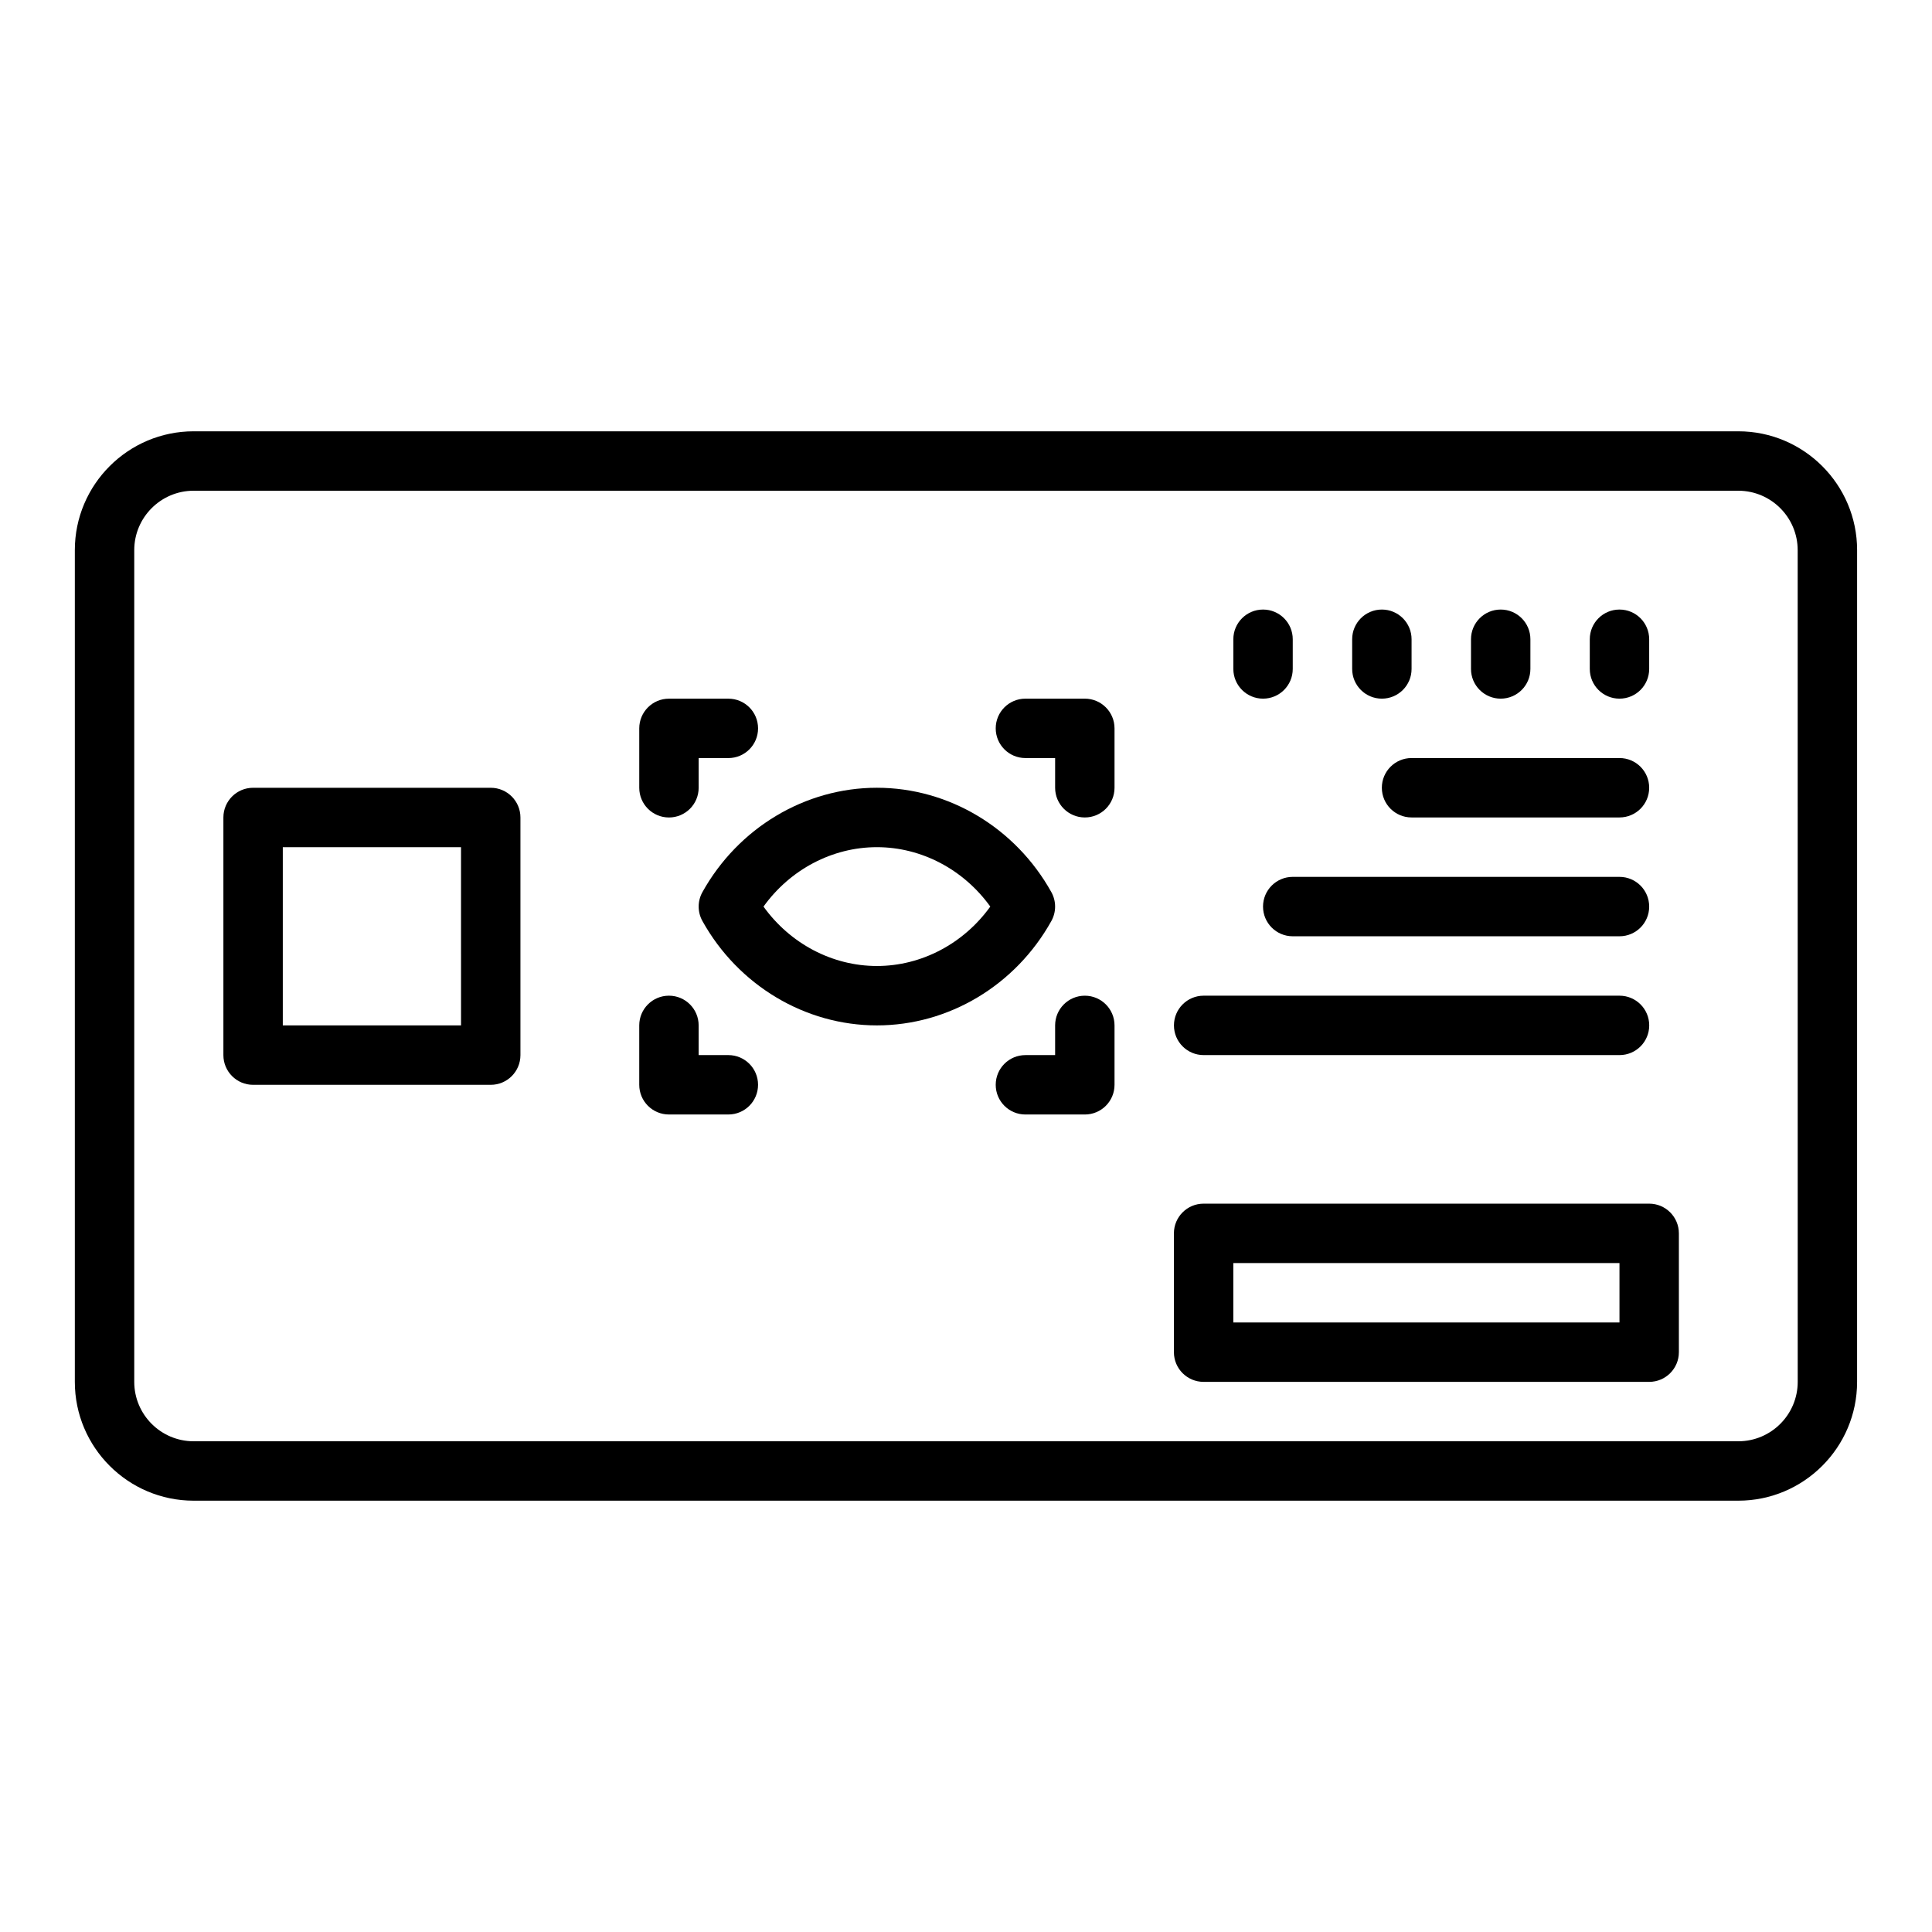 <?xml version="1.0" encoding="UTF-8"?>
<!-- Uploaded to: SVG Repo, www.svgrepo.com, Generator: SVG Repo Mixer Tools -->
<svg fill="#000000" width="800px" height="800px" version="1.1" viewBox="144 144 512 512" xmlns="http://www.w3.org/2000/svg">
 <g>
  <path d="m604.67 258.3h-409.35c-17.363 0-31.488 14.121-31.488 31.488v220.42c0 17.367 14.125 31.488 31.488 31.488h409.34c17.363 0 31.488-14.121 31.488-31.488l0.004-220.42c0-17.363-14.125-31.488-31.488-31.488zm15.742 251.91c0 8.68-7.062 15.742-15.742 15.742h-409.35c-8.684 0-15.742-7.066-15.742-15.742v-220.42c0-8.68 7.062-15.742 15.742-15.742h409.34c8.684 0 15.742 7.066 15.742 15.742z"/>
  <path d="m274.05 352.77h-62.977c-4.348 0-7.871 3.519-7.871 7.871v62.977c0 4.352 3.523 7.871 7.871 7.871h62.977c4.348 0 7.871-3.519 7.871-7.871v-62.977c0-4.348-3.523-7.871-7.871-7.871zm-7.871 62.977h-47.234v-47.23h47.23z"/>
  <path d="m573.18 329.15c4.348 0 7.871-3.519 7.871-7.871v-7.871c0-4.352-3.523-7.871-7.871-7.871s-7.871 3.519-7.871 7.871v7.871c0 4.352 3.523 7.871 7.871 7.871z"/>
  <path d="m541.7 329.15c4.348 0 7.871-3.519 7.871-7.871v-7.871c0-4.352-3.523-7.871-7.871-7.871-4.348 0-7.871 3.519-7.871 7.871v7.871c0 4.352 3.523 7.871 7.871 7.871z"/>
  <path d="m510.21 329.15c4.348 0 7.871-3.519 7.871-7.871v-7.871c0-4.352-3.523-7.871-7.871-7.871-4.348 0-7.871 3.519-7.871 7.871v7.871c0 4.352 3.523 7.871 7.871 7.871z"/>
  <path d="m478.72 329.15c4.348 0 7.871-3.519 7.871-7.871v-7.871c0-4.352-3.523-7.871-7.871-7.871s-7.871 3.519-7.871 7.871v7.871c0 4.352 3.523 7.871 7.871 7.871z"/>
  <path d="m573.18 344.89h-55.105c-4.348 0-7.871 3.519-7.871 7.871s3.523 7.871 7.871 7.871h55.105c4.348 0 7.871-3.519 7.871-7.871s-3.523-7.871-7.871-7.871z"/>
  <path d="m462.98 423.61h110.21c4.348 0 7.871-3.519 7.871-7.871 0-4.352-3.523-7.871-7.871-7.871h-110.21c-4.348 0-7.871 3.519-7.871 7.871-0.004 4.352 3.523 7.871 7.871 7.871z"/>
  <path d="m573.18 376.38h-86.594c-4.348 0-7.871 3.519-7.871 7.871 0 4.352 3.523 7.871 7.871 7.871h86.594c4.348 0 7.871-3.519 7.871-7.871 0-4.352-3.523-7.871-7.871-7.871z"/>
  <path d="m581.05 462.98h-118.08c-4.348 0-7.871 3.519-7.871 7.871v31.488c0 4.352 3.523 7.871 7.871 7.871h118.08c4.348 0 7.871-3.519 7.871-7.871v-31.488c-0.004-4.352-3.527-7.871-7.875-7.871zm-7.871 31.484h-102.34v-15.742h102.34z"/>
  <path d="m321.28 360.64c4.348 0 7.871-3.519 7.871-7.871v-7.871h7.871c4.348 0 7.871-3.519 7.871-7.871 0-4.352-3.523-7.871-7.871-7.871h-15.742c-4.348 0-7.871 3.519-7.871 7.871v15.742c0 4.352 3.523 7.871 7.871 7.871z"/>
  <path d="m431.49 329.15h-15.742c-4.348 0-7.871 3.519-7.871 7.871 0 4.352 3.523 7.871 7.871 7.871h7.871v7.871c0 4.352 3.523 7.871 7.871 7.871 4.348 0 7.871-3.519 7.871-7.871v-15.742c0-4.348-3.527-7.871-7.871-7.871z"/>
  <path d="m337.02 423.61h-7.871v-7.871c0-4.352-3.523-7.871-7.871-7.871s-7.871 3.519-7.871 7.871v15.742c0 4.352 3.523 7.871 7.871 7.871h15.742c4.348 0 7.871-3.519 7.871-7.871 0-4.348-3.523-7.871-7.871-7.871z"/>
  <path d="m431.49 407.87c-4.348 0-7.871 3.519-7.871 7.871v7.871h-7.871c-4.348 0-7.871 3.519-7.871 7.871s3.523 7.871 7.871 7.871h15.742c4.348 0 7.871-3.519 7.871-7.871v-15.742c0-4.352-3.527-7.871-7.871-7.871z"/>
  <path d="m422.62 388.08c1.324-2.383 1.324-5.273 0-7.656-9.496-17.059-27.215-27.66-46.234-27.66-19.02 0-36.738 10.602-46.238 27.66-1.324 2.383-1.324 5.273 0 7.656 9.5 17.059 27.219 27.66 46.238 27.66 19.02 0 36.738-10.602 46.234-27.66zm-46.234 11.918c-11.844 0-22.996-5.934-30.051-15.742 7.055-9.812 18.207-15.746 30.051-15.746s22.996 5.934 30.051 15.742c-7.055 9.809-18.207 15.746-30.051 15.746z"/>
 </g>
</svg>